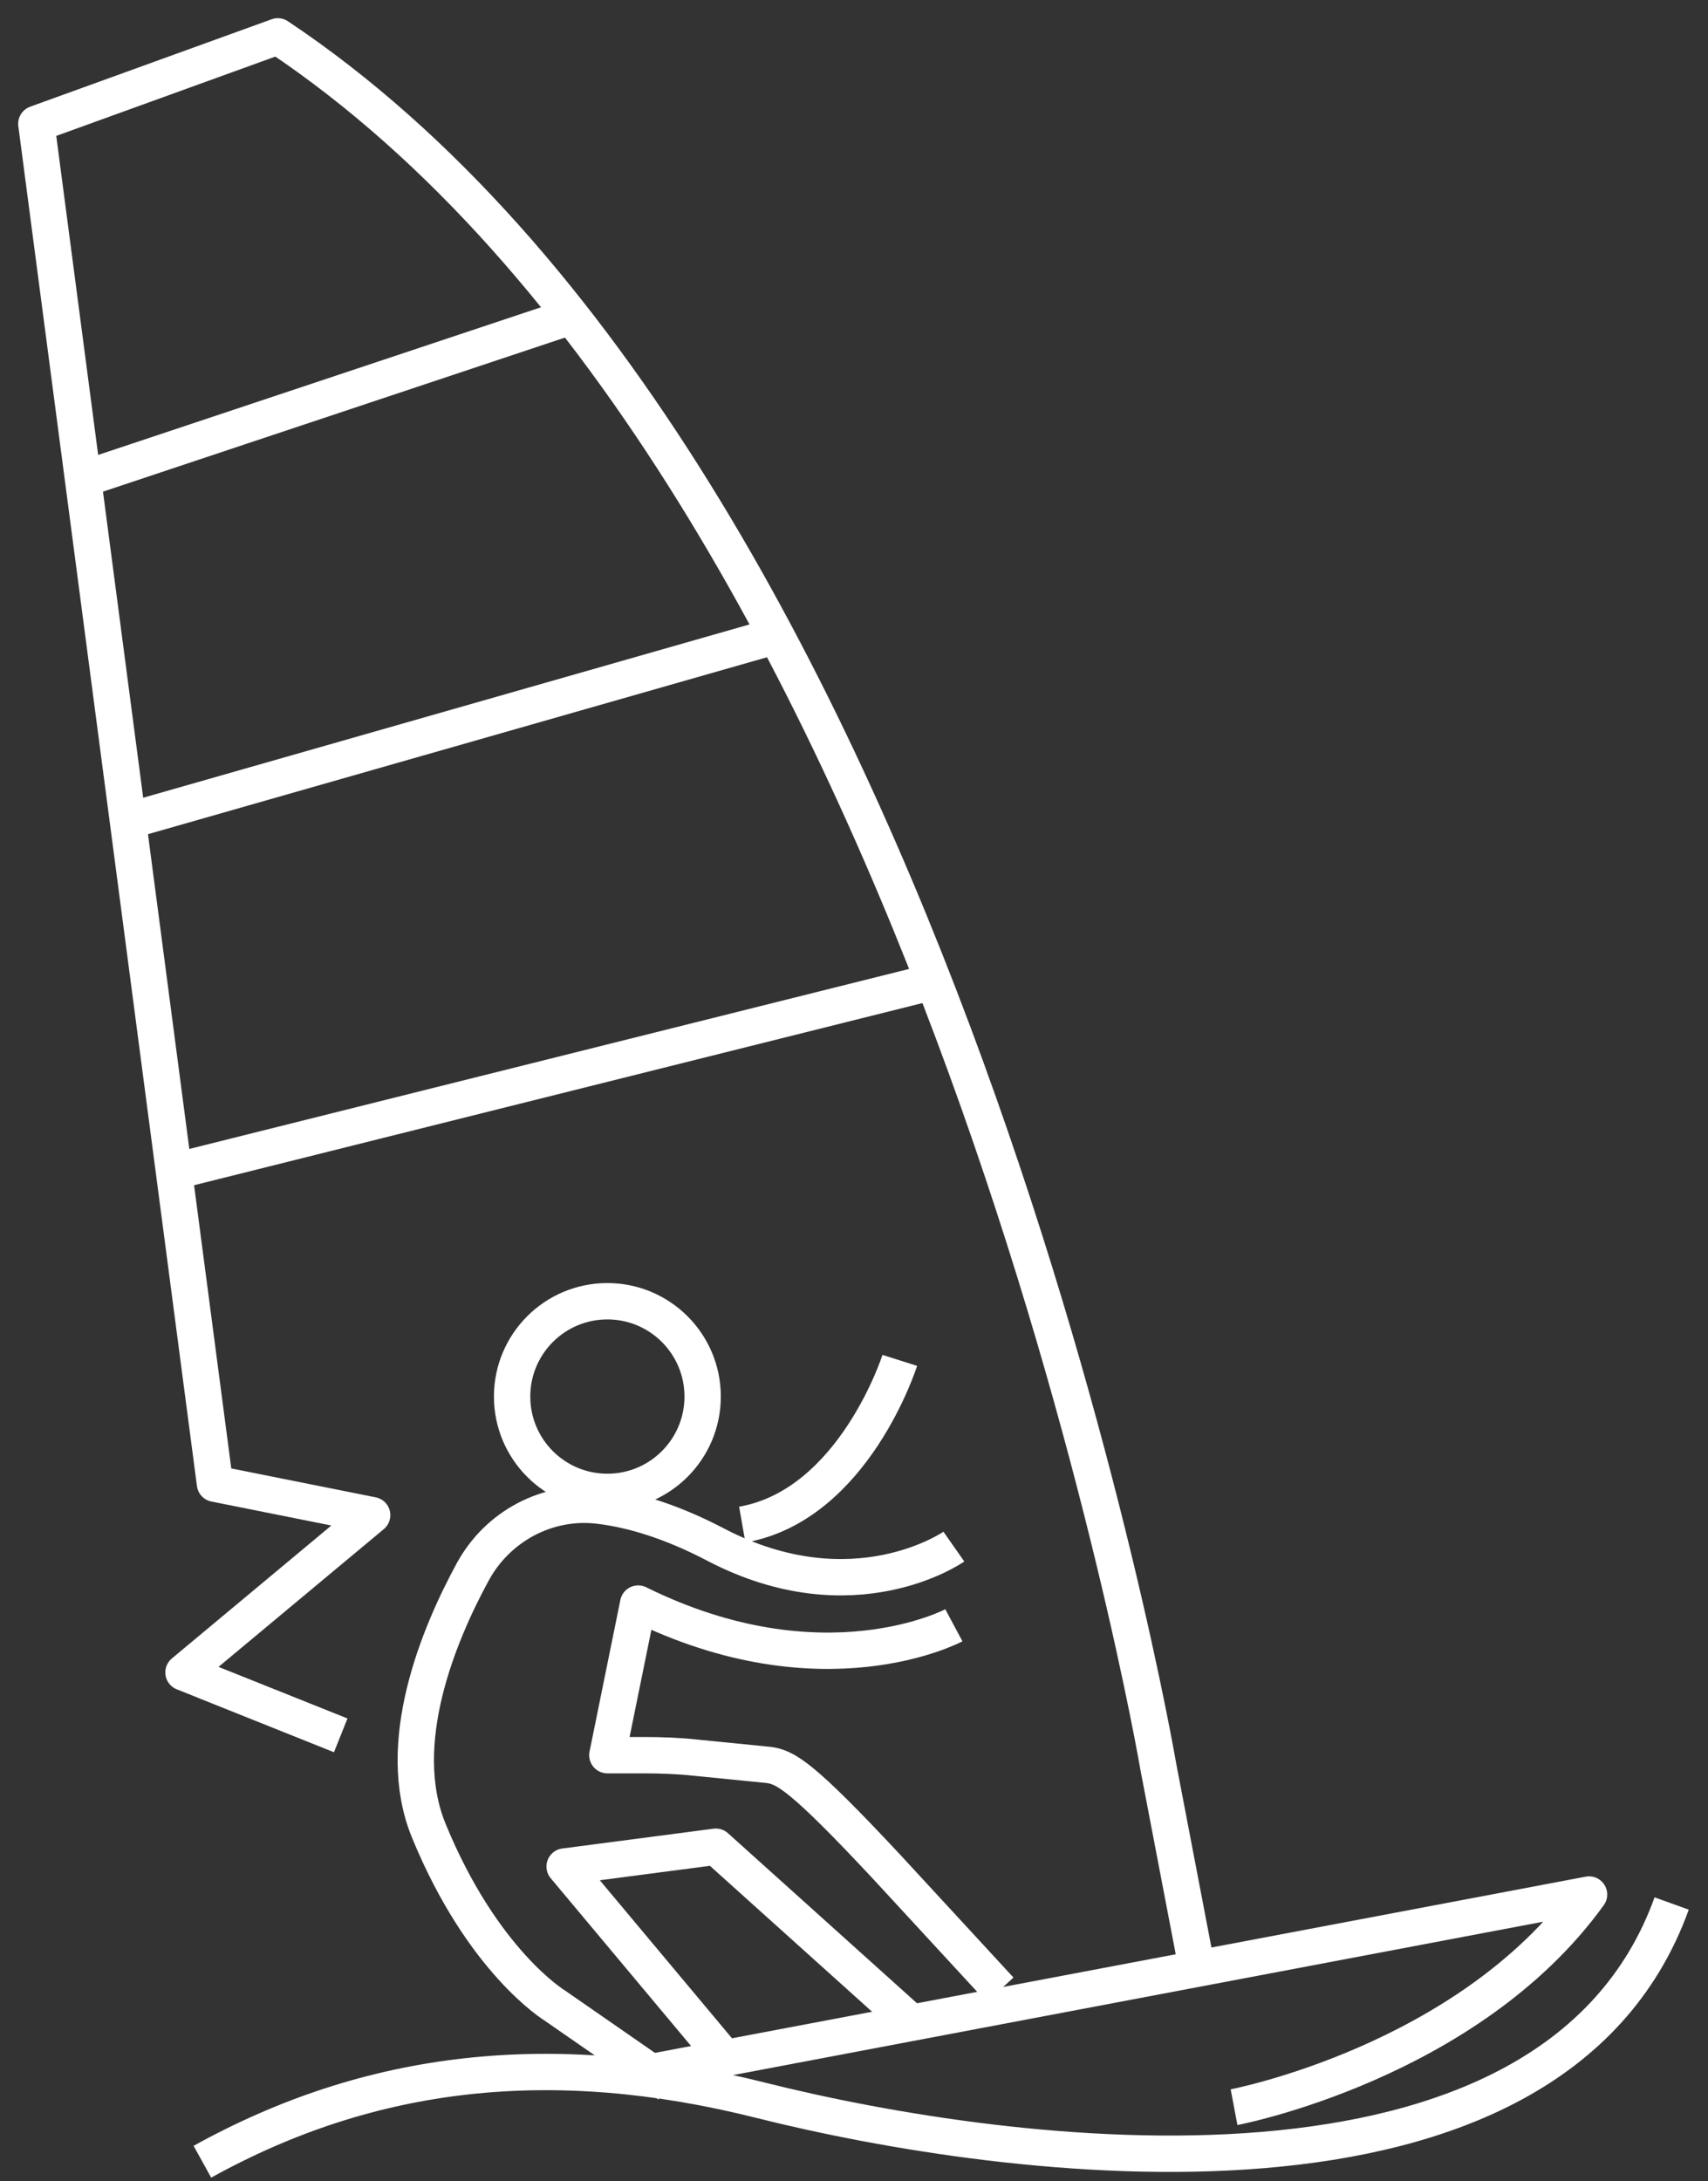<?xml version="1.0" encoding="UTF-8"?>
<svg xmlns="http://www.w3.org/2000/svg" width="47" height="60" viewBox="0 0 47 60" fill="none">
  <rect x="0" y="0" width="47" height="60" fill="#333333" stroke="none"/>
  <path d="M16.713 41.036C18.161 41.036 19.335 39.862 19.335 38.414C19.335 36.966 18.161 35.792 16.713 35.792C15.265 35.792 14.092 36.966 14.092 38.414C14.092 39.862 15.265 41.036 16.713 41.036Z" stroke="white" stroke-miterlimit="10" stroke-linejoin="round"></path>
  <path d="M26.248 42.541C26.248 42.541 23.497 44.471 19.698 42.489C18.427 41.823 17.354 41.52 16.488 41.416C15.069 41.243 13.694 41.979 13.01 43.234C12.058 44.981 10.821 47.975 11.799 50.355C13.278 53.963 15.268 55.166 15.268 55.166L18.401 57.337" stroke="white" stroke-miterlimit="10" stroke-linejoin="round"></path>
  <path d="M24.76 37.419C24.76 37.419 23.497 41.399 20.425 41.936" stroke="white" stroke-miterlimit="10" stroke-linejoin="round"></path>
  <path d="M26.248 44.705C26.248 44.705 22.658 46.626 17.561 44.108L16.713 48.278H17.717C18.193 48.278 18.669 48.295 19.145 48.347L21.143 48.546C21.611 48.607 22.043 48.823 24.431 51.384L27.52 54.733" stroke="white" stroke-miterlimit="10" stroke-linejoin="round"></path>
  <path d="M19.759 56.386L15.537 51.341L19.698 50.796L24.951 55.52" stroke="white" stroke-miterlimit="10" stroke-linejoin="round"></path>
  <path d="M18.029 56.974L43.727 52.111C40.387 56.74 33.958 57.96 33.958 57.96" stroke="white" stroke-miterlimit="10" stroke-linejoin="round"></path>
  <path d="M9.376 47.733L5.049 46.002L10.241 41.676L5.915 40.811L1 3.405L7.645 1C25.816 13.114 31.873 48.59 31.873 48.59L32.937 54.145" stroke="white" stroke-miterlimit="10" stroke-linejoin="round"></path>
  <path d="M2.454 13.123L15.433 8.796" stroke="white" stroke-miterlimit="10" stroke-linejoin="round"></path>
  <path d="M3.319 22.64L21.489 17.449" stroke="white" stroke-miterlimit="10" stroke-linejoin="round"></path>
  <path d="M5.05 32.158L25.816 26.967" stroke="white" stroke-miterlimit="10" stroke-linejoin="round"></path>
  <path d="M46 52.358C42.692 61.533 27.672 59.461 20.932 57.77C15.181 56.324 10.192 56.901 5.569 59.461" stroke="white" stroke-miterlimit="10" stroke-linejoin="round"></path>
</svg>
